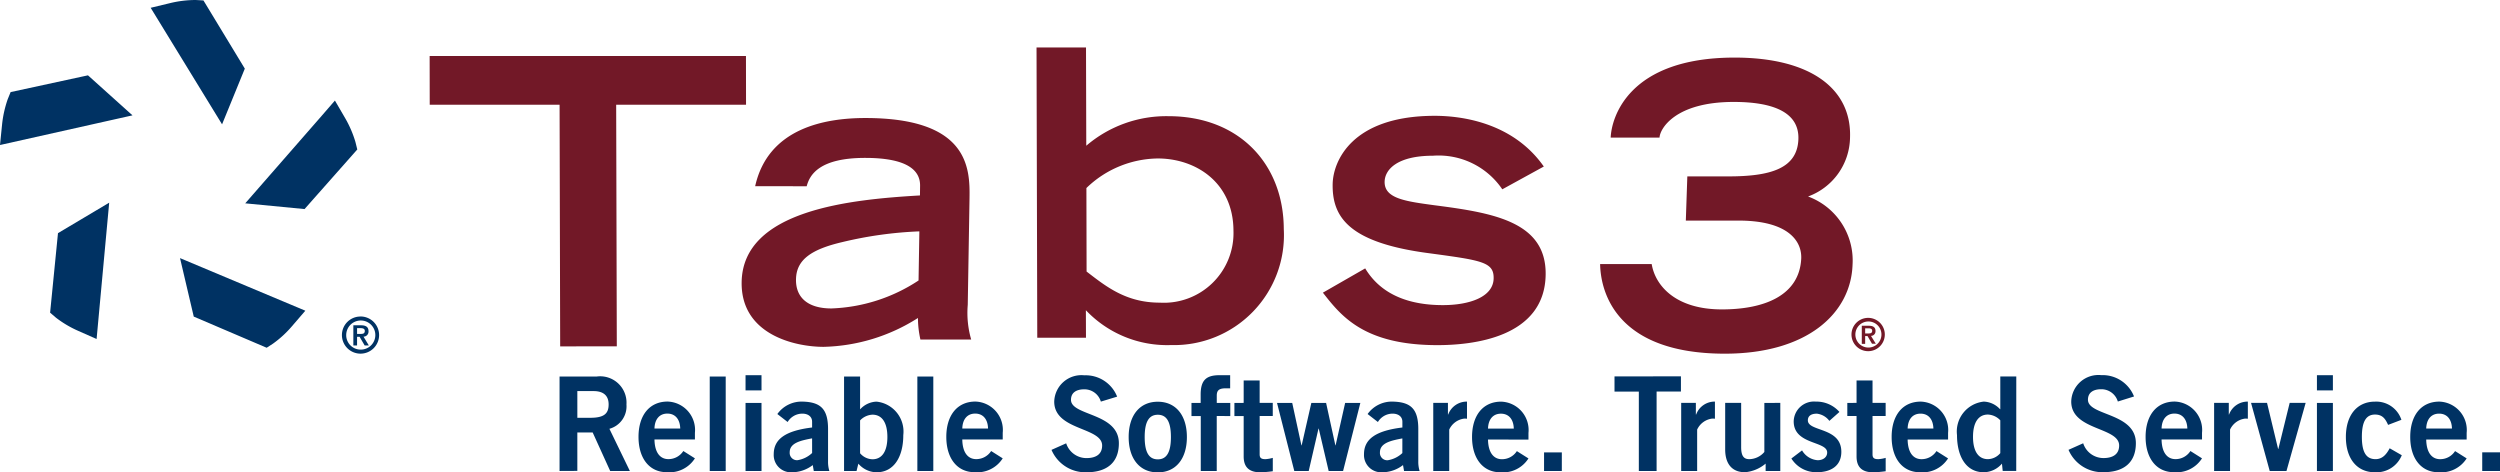 <svg xmlns="http://www.w3.org/2000/svg" xmlns:xlink="http://www.w3.org/1999/xlink" width="190.583" height="36" viewBox="0 0 190.583 36"><defs><clipPath id="a"><rect width="190.583" height="36" fill="none"></rect></clipPath></defs><g transform="translate(-848 -6292)"><path d="M50.945,27.478,50.9,9.058H41l-.006-3.718H65.108l.006,3.718h-9.9l.048,18.419Z" transform="translate(839.759 6290.927)" fill="#721827"></path><g transform="translate(848 6292)"><g clip-path="url(#a)"><path d="M84.311,19.9a30.023,30.023,0,0,0-5.884.819c-2.358.553-3.464,1.342-3.518,2.772-.058,1.4.843,2.285,2.7,2.285a12.863,12.863,0,0,0,6.64-2.132ZM88,25.5a7.309,7.309,0,0,0,.262,2.647H84.391a7.645,7.645,0,0,1-.188-1.644,13.948,13.948,0,0,1-7.19,2.2c-2.16,0-6.314-.914-6.25-4.935.089-5.51,8.324-6.3,13.594-6.607l.009-.73c.022-1.249-1.089-2.132-4.192-2.132-3.471,0-4.223,1.278-4.452,2.16H71.793c.99-4.449,5.353-5.2,8.4-5.2,7.885,0,7.976,3.834,7.942,6.088Z" transform="translate(-14.225 -2.262)" fill="#721827"></path><path d="M102.716,21.611c1.463,1.123,2.992,2.371,5.578,2.371a5.309,5.309,0,0,0,5.619-5.482c-.01-3.684-2.875-5.509-5.766-5.509a7.947,7.947,0,0,0-5.445,2.254ZM98.9,4.526h3.772l.02,7.494a9.37,9.37,0,0,1,6.266-2.253c5.39,0,8.779,3.651,8.791,8.61a8.381,8.381,0,0,1-8.595,8.838,8.529,8.529,0,0,1-6.492-2.656l.007,2.1H98.956Z" transform="translate(-19.882 -0.91)" fill="#721827"></path><path d="M139.9,16.653a5.863,5.863,0,0,0-5.284-2.561c-2.744,0-3.671,1.068-3.687,1.983-.02,1.275,1.558,1.49,3.807,1.794,4.465.577,8.535,1.247,8.469,5.3-.077,4.809-5.6,5.363-8.248,5.363-5.633,0-7.362-2.253-8.734-4l3.225-1.851c1.278,2.126,3.549,2.8,5.924,2.8,2.009,0,3.844-.612,3.868-2.038.022-1.246-.891-1.372-4.9-1.915-6.166-.8-7.412-2.774-7.372-5.269.027-1.709,1.421-5.209,7.788-5.209,1.854,0,5.9.425,8.309,3.866Z" transform="translate(-25.375 -2.221)" fill="#721827"></path><path d="M159.322,14.552h3.131c3.2,0,5.26-.594,5.336-2.84.073-2.1-2.026-2.836-4.929-2.836-4.495,0-5.632,2.067-5.657,2.719H153.48c.055-1.479,1.313-6.1,9.446-6.1,5.821,0,8.931,2.4,8.8,6.1a4.865,4.865,0,0,1-3.2,4.489,5.2,5.2,0,0,1,3.392,5.207c-.129,3.7-3.457,6.776-9.731,6.776-8.217,0-9.471-4.616-9.513-6.833h3.932c.265,1.625,1.8,3.458,5.348,3.458,3.256,0,5.892-1.062,6.05-3.842.078-1.362-.992-2.929-4.776-2.929h-4.02Z" transform="translate(-30.692 -1.105)" fill="#721827"></path><path d="M177.943,31.516c.162,0,.292-.02.292-.206,0-.16-.153-.186-.289-.186H177.7v.392Zm-.063.2H177.7v.593h-.257v-1.38h.527c.336,0,.518.113.518.4a.347.347,0,0,1-.344.373l.369.6h-.29Zm.05.875a.994.994,0,1,0-.976-1,.993.993,0,0,0,.976,1m0-2.263a1.27,1.27,0,1,1-1.272,1.268,1.271,1.271,0,0,1,1.272-1.268" transform="translate(-35.513 -6.096)" fill="#721827"></path><path d="M6.156,7.307.809,8.466l-.222.546a8.446,8.446,0,0,0-.431,1.945L0,12.5l10.1-2.261L6.706,7.188Z" transform="translate(0 -1.445)" fill="#003263"></path><path d="M29.232,10.753,23.4,17.429l4.522.437,4.02-4.543-.141-.571a8.325,8.325,0,0,0-.789-1.827l-.775-1.332Z" transform="translate(-4.705 -1.928)" fill="#003263"></path><path d="M17.677,26.759l.546,2.327,5.559,2.375.492-.32a8.077,8.077,0,0,0,1.449-1.335l1.006-1.169-9.552-4.009Z" transform="translate(-3.453 -4.951)" fill="#003263"></path><path d="M7.429,20.444,5.383,21.66l-.6,6.063.444.38a8.09,8.09,0,0,0,1.7,1.007l1.4.62.96-10.392Z" transform="translate(-0.963 -3.887)" fill="#003263"></path><path d="M15.87.234l-1.494.36,5.443,8.884,1.734-4.246L18.4.034,17.817,0A8.316,8.316,0,0,0,15.87.234" transform="translate(-2.89 0)" fill="#003263"></path><path d="M34.044,31.526c.179,0,.324-.022.324-.232,0-.177-.168-.208-.32-.208h-.269v.439Zm-.072.219h-.194v.661h-.283V30.868h.582c.372,0,.574.127.574.451a.385.385,0,0,1-.382.415l.407.672h-.319Zm.057.977a1.11,1.11,0,1,0-1.078-1.111,1.1,1.1,0,0,0,1.078,1.111m0-2.526a1.417,1.417,0,1,1-1.405,1.414A1.41,1.41,0,0,1,34.028,30.2" transform="translate(-6.558 -6.07)" fill="#003263"></path><path d="M201.316,41.68h-1.355V43.1h1.355Zm-2.542-.976v-.509a2.166,2.166,0,0,0-2.081-2.383c-1.385,0-2.22,1.047-2.22,2.693s.835,2.693,2.16,2.693a2.3,2.3,0,0,0,2.141-1.057l-.884-.558a1.344,1.344,0,0,1-1.139.618c-.57,0-1.039-.419-1.06-1.5Zm-3.083-.838c.021-.718.392-1.137.983-1.137s.961.419.98,1.137ZM193.8,39.2a2.018,2.018,0,0,0-2.013-1.386c-1.385,0-2.22,1.047-2.22,2.693s.835,2.693,2.22,2.693a2.086,2.086,0,0,0,2.042-1.3l-.923-.53c-.245.459-.55.829-1.08.829-.717,0-1.04-.539-1.04-1.7s.324-1.7,1-1.7c.589,0,.8.349,1,.788Zm-5.223-3.4h-1.217v1.156h1.217Zm0,2.113h-1.217V43.1h1.217ZM183.761,43.1h1.278L186.5,37.91h-1.218l-.863,3.511H184.4l-.844-3.511h-1.218Zm-3.024,0V39.945a1.461,1.461,0,0,1,1.14-.837,1.437,1.437,0,0,1,.217.01V37.811a1.508,1.508,0,0,0-1.434.987h-.019V37.91h-1.119V43.1ZM178.6,40.7v-.509a2.165,2.165,0,0,0-2.081-2.383c-1.385,0-2.22,1.047-2.22,2.693s.835,2.693,2.16,2.693a2.3,2.3,0,0,0,2.14-1.057l-.884-.558a1.343,1.343,0,0,1-1.139.618c-.57,0-1.039-.419-1.06-1.5Zm-3.083-.838c.021-.718.392-1.137.981-1.137s.963.419.983,1.137Zm-2.1-2.442a2.578,2.578,0,0,0-2.5-1.626,2.075,2.075,0,0,0-2.287,2.014c0,2.214,3.652,1.934,3.652,3.35,0,.7-.522.957-1.2.957a1.624,1.624,0,0,1-1.541-1.127l-1.119.5a2.808,2.808,0,0,0,2.65,1.706c1.572,0,2.485-.738,2.485-2.214,0-2.334-3.653-2.074-3.653-3.311,0-.558.423-.8,1.011-.8a1.306,1.306,0,0,1,1.267.937ZM163.222,41.74a1.274,1.274,0,0,1-.942.459c-.725,0-1.138-.6-1.138-1.7s.412-1.7,1.138-1.7a1.378,1.378,0,0,1,.942.439Zm1.219-5.843h-1.219V38.39H163.2a1.752,1.752,0,0,0-1.237-.578,2.293,2.293,0,0,0-2.041,2.554c0,1.616.687,2.832,2.041,2.832a1.871,1.871,0,0,0,1.385-.658l.058.558h1.031Zm-5.2,4.807v-.509a2.165,2.165,0,0,0-2.082-2.383c-1.385,0-2.22,1.047-2.22,2.693s.835,2.693,2.161,2.693a2.3,2.3,0,0,0,2.14-1.057l-.884-.558a1.347,1.347,0,0,1-1.139.618c-.57,0-1.041-.419-1.059-1.5Zm-3.082-.838c.018-.718.391-1.137.982-1.137s.96.419.981,1.137Zm-4.6-1.955v1h.705V42c0,.738.355,1.2,1.258,1.2a7.809,7.809,0,0,0,.962-.08V42.1a2.64,2.64,0,0,1-.559.1c-.305,0-.443-.081-.443-.36V38.908h1v-1h-1V36.2h-1.218V37.91Zm-.6.689a2.328,2.328,0,0,0-1.8-.788,1.547,1.547,0,0,0-1.687,1.506c0,1.8,2.552,1.485,2.552,2.373,0,.349-.295.589-.727.589a1.507,1.507,0,0,1-1.188-.749l-.814.618a2.238,2.238,0,0,0,1.934,1.047c1.071,0,1.875-.479,1.875-1.556,0-1.9-2.552-1.516-2.552-2.4,0-.309.216-.509.687-.509a1.392,1.392,0,0,1,.952.549Zm-5.724-.689v3.741a1.549,1.549,0,0,1-1.14.548c-.411,0-.628-.219-.628-.918V37.91h-1.218v3.551c0,1.057.492,1.735,1.512,1.735a2.824,2.824,0,0,0,1.572-.658V43.1h1.118V37.91ZM140.112,43.1V39.945a1.458,1.458,0,0,1,1.139-.837,1.415,1.415,0,0,1,.217.01V37.811a1.5,1.5,0,0,0-1.433.987h-.021V37.91h-1.119V43.1Zm-6.3-7.21v1.157h1.854V43.1h1.355V37.043h1.855V35.886Zm-4.016,5.793h-1.355V43.1h1.355Zm-2.543-.976v-.509a2.165,2.165,0,0,0-2.082-2.383c-1.384,0-2.219,1.047-2.219,2.693s.835,2.693,2.16,2.693a2.3,2.3,0,0,0,2.14-1.057l-.884-.558a1.347,1.347,0,0,1-1.139.618c-.57,0-1.04-.419-1.061-1.5Zm-3.084-.838c.021-.718.393-1.137.984-1.137s.962.419.981,1.137ZM121.212,43.1V39.945a1.461,1.461,0,0,1,1.139-.837,1.415,1.415,0,0,1,.216.01V37.811a1.508,1.508,0,0,0-1.434.987h-.019V37.91h-1.119V43.1Zm-3.573-1.366a2.1,2.1,0,0,1-1.119.549.558.558,0,0,1-.589-.608c0-.729.893-.9,1.708-1.058Zm1.315,1.366a2.363,2.363,0,0,1-.1-.749V39.905c0-1.556-.59-2.065-1.964-2.094a2.276,2.276,0,0,0-1.9.948l.785.608a1.308,1.308,0,0,1,1.119-.638c.432,0,.747.22.747.618v.438c-1.984.24-2.926.859-2.926,2.035A1.315,1.315,0,0,0,116.1,43.2a2.629,2.629,0,0,0,1.589-.549l.079.449Zm-9.553,0h1.1l.745-3.231h.019l.756,3.231h1.1l1.315-5.186h-1.159l-.727,3.231h-.018l-.706-3.231H110.7l-.737,3.231h-.019l-.7-3.231h-1.159Zm-4.565-5.186v1h.706V42c0,.738.353,1.2,1.257,1.2a7.821,7.821,0,0,0,.963-.08V42.1a2.629,2.629,0,0,1-.56.1c-.3,0-.442-.081-.442-.36V38.908h1v-1h-1V36.2h-1.218V37.91Zm-.314,1v-1h-1.031v-.558c0-.4.176-.558.686-.558h.335v-1h-.806c-1,0-1.443.359-1.443,1.476v.638h-.7v1h.708V43.1h1.218V38.908Zm-7.747,1.6c0,1.645.834,2.693,2.219,2.693s2.219-1.047,2.219-2.693-.834-2.693-2.219-2.693-2.219,1.047-2.219,2.693m3.221,0c0,1.157-.324,1.7-1,1.7s-1-.539-1-1.7.324-1.7,1-1.7,1,.539,1,1.7m-4.1-3.081a2.58,2.58,0,0,0-2.5-1.626A2.076,2.076,0,0,0,91.1,37.811c0,2.214,3.652,1.934,3.652,3.35,0,.7-.52.957-1.2.957a1.625,1.625,0,0,1-1.541-1.127l-1.119.5A2.809,2.809,0,0,0,93.545,43.2c1.571,0,2.483-.738,2.483-2.214,0-2.334-3.65-2.074-3.65-3.311,0-.558.421-.8,1.01-.8a1.306,1.306,0,0,1,1.267.937ZM87.174,40.7v-.509a2.165,2.165,0,0,0-2.081-2.383c-1.385,0-2.22,1.047-2.22,2.693s.835,2.693,2.16,2.693a2.3,2.3,0,0,0,2.14-1.057l-.882-.558a1.35,1.35,0,0,1-1.14.618c-.57,0-1.041-.419-1.06-1.5Zm-3.082-.838c.019-.718.392-1.137.983-1.137s.961.419.98,1.137ZM81.882,35.9H80.666v7.2h1.216ZM76.3,39.247a1.38,1.38,0,0,1,.942-.439c.727,0,1.139.6,1.139,1.7s-.412,1.7-1.139,1.7a1.277,1.277,0,0,1-.942-.459ZM75.078,43.1h.953l.136-.558a1.872,1.872,0,0,0,1.385.658c1.354,0,2.042-1.216,2.042-2.832a2.293,2.293,0,0,0-2.042-2.554,1.755,1.755,0,0,0-1.238.578H76.3V35.9H75.078ZM72.643,41.73a2.094,2.094,0,0,1-1.119.549.558.558,0,0,1-.589-.608c0-.729.892-.9,1.707-1.058ZM73.958,43.1a2.364,2.364,0,0,1-.1-.749V39.905c0-1.556-.59-2.065-1.965-2.094a2.271,2.271,0,0,0-1.9.948l.784.608a1.308,1.308,0,0,1,1.119-.638c.433,0,.746.22.746.618v.438c-1.982.24-2.925.859-2.925,2.035A1.315,1.315,0,0,0,71.1,43.2a2.635,2.635,0,0,0,1.592-.549l.078.449Zm-5.173-7.3H67.568v1.156h1.218Zm0,2.113H67.568V43.1h1.218ZM66.056,35.9H64.838v7.2h1.218ZM63.709,40.7v-.509a2.166,2.166,0,0,0-2.081-2.383c-1.385,0-2.219,1.047-2.219,2.693s.833,2.693,2.159,2.693a2.3,2.3,0,0,0,2.141-1.057l-.884-.558a1.35,1.35,0,0,1-1.14.618c-.569,0-1.04-.419-1.06-1.5Zm-3.084-.838c.02-.718.393-1.137.982-1.137s.963.419.982,1.137Zm-5.88-2.852h1.237c.746,0,1.149.34,1.149,1.018s-.324,1.017-1.385,1.017h-1Zm0,6.083V40.164h1.169L57.249,43.1h1.5L57.19,39.885a1.779,1.779,0,0,0,1.3-1.854A2.009,2.009,0,0,0,56.218,35.9H53.39v7.2Z" transform="translate(-10.733 -7.196)" fill="#003263"></path></g></g></g></svg>